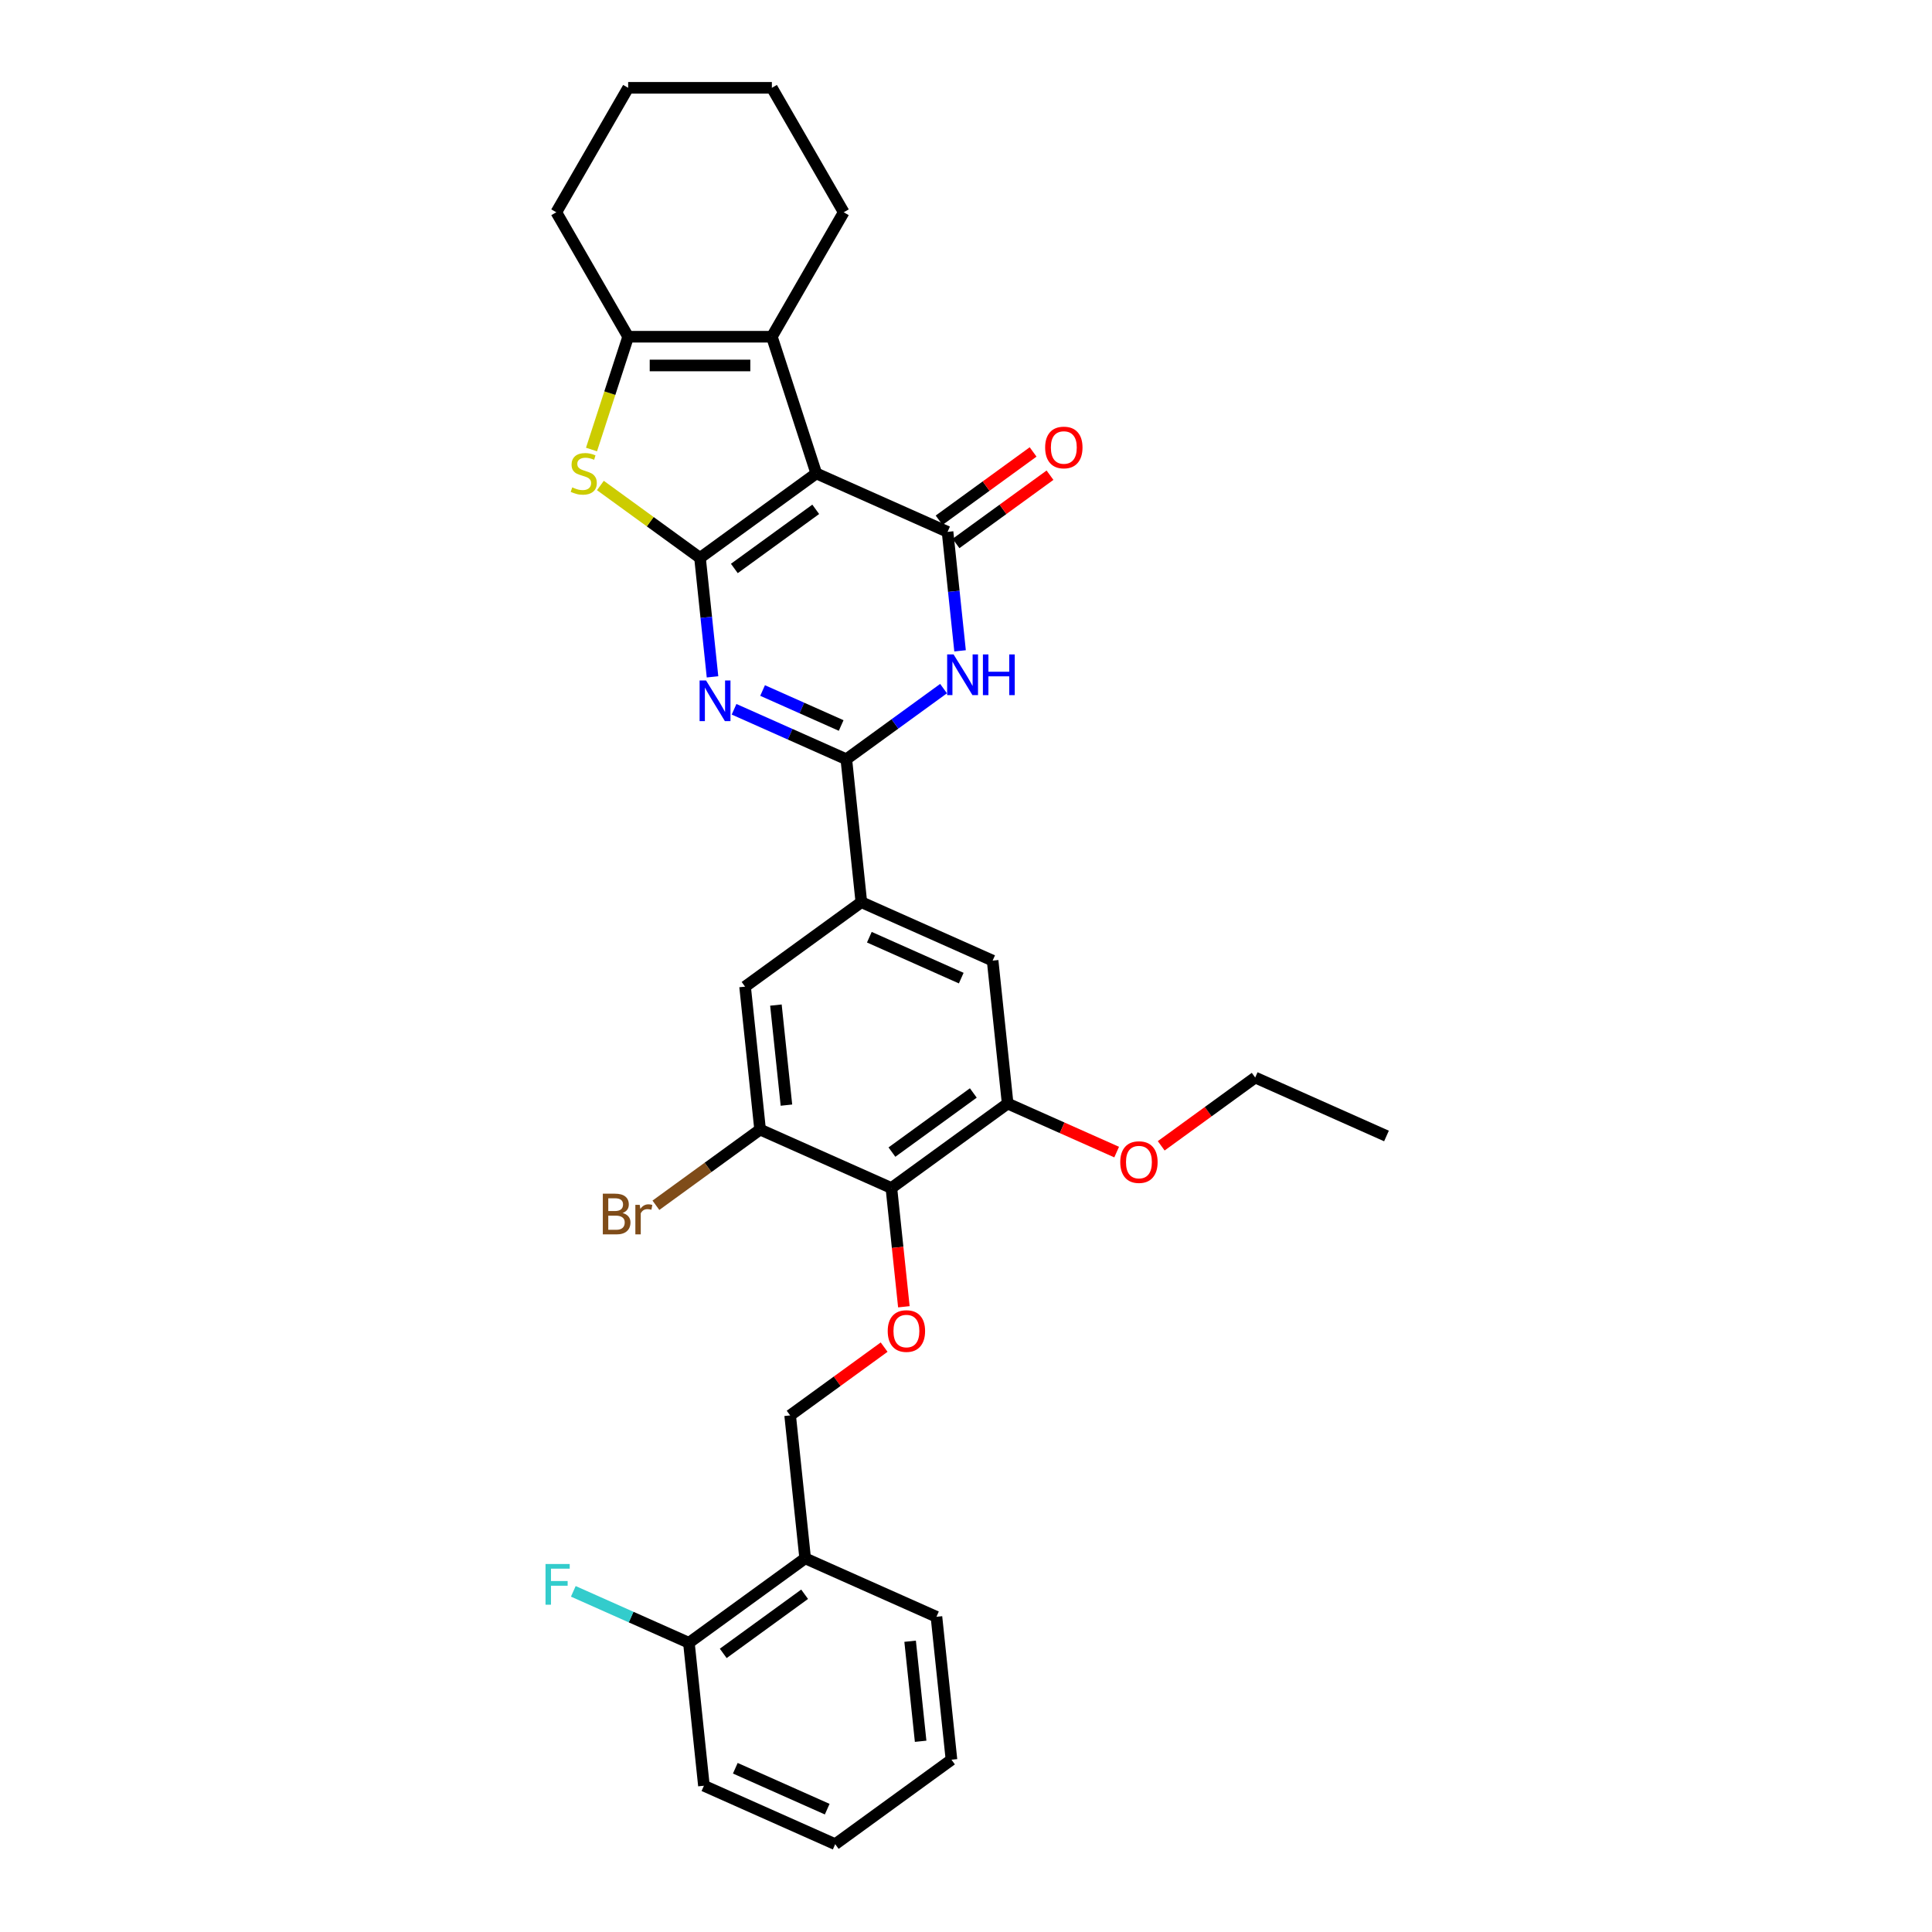 <?xml version='1.0' encoding='iso-8859-1'?>
<svg version='1.1' baseProfile='full'
              xmlns='http://www.w3.org/2000/svg'
                      xmlns:rdkit='http://www.rdkit.org/xml'
                      xmlns:xlink='http://www.w3.org/1999/xlink'
                  xml:space='preserve'
width='1000px' height='1000px' viewBox='0 0 1000 1000'>
<!-- END OF HEADER -->
<rect style='opacity:1.0;fill:#FFFFFF;stroke:none' width='1000' height='1000' x='0' y='0'> </rect>
<path class='bond-0' d='M 362.326,288.757 L 422.503,245.035' style='fill:none;fill-rule:evenodd;stroke:#000000;stroke-width:6px;stroke-linecap:butt;stroke-linejoin:miter;stroke-opacity:1' />
<path class='bond-0' d='M 380.097,294.234 L 422.221,263.629' style='fill:none;fill-rule:evenodd;stroke:#000000;stroke-width:6px;stroke-linecap:butt;stroke-linejoin:miter;stroke-opacity:1' />
<path class='bond-1' d='M 362.326,288.757 L 365.562,319.549' style='fill:none;fill-rule:evenodd;stroke:#000000;stroke-width:6px;stroke-linecap:butt;stroke-linejoin:miter;stroke-opacity:1' />
<path class='bond-1' d='M 365.562,319.549 L 368.798,350.341' style='fill:none;fill-rule:evenodd;stroke:#0000FF;stroke-width:6px;stroke-linecap:butt;stroke-linejoin:miter;stroke-opacity:1' />
<path class='bond-5' d='M 362.326,288.757 L 336.543,270.025' style='fill:none;fill-rule:evenodd;stroke:#000000;stroke-width:6px;stroke-linecap:butt;stroke-linejoin:miter;stroke-opacity:1' />
<path class='bond-5' d='M 336.543,270.025 L 310.761,251.293' style='fill:none;fill-rule:evenodd;stroke:#CCCC00;stroke-width:6px;stroke-linecap:butt;stroke-linejoin:miter;stroke-opacity:1' />
<path class='bond-2' d='M 422.503,245.035 L 490.457,275.29' style='fill:none;fill-rule:evenodd;stroke:#000000;stroke-width:6px;stroke-linecap:butt;stroke-linejoin:miter;stroke-opacity:1' />
<path class='bond-6' d='M 422.503,245.035 L 399.518,174.291' style='fill:none;fill-rule:evenodd;stroke:#000000;stroke-width:6px;stroke-linecap:butt;stroke-linejoin:miter;stroke-opacity:1' />
<path class='bond-3' d='M 379.949,367.118 L 409.002,380.053' style='fill:none;fill-rule:evenodd;stroke:#0000FF;stroke-width:6px;stroke-linecap:butt;stroke-linejoin:miter;stroke-opacity:1' />
<path class='bond-3' d='M 409.002,380.053 L 438.054,392.988' style='fill:none;fill-rule:evenodd;stroke:#000000;stroke-width:6px;stroke-linecap:butt;stroke-linejoin:miter;stroke-opacity:1' />
<path class='bond-3' d='M 394.716,357.408 L 415.053,366.462' style='fill:none;fill-rule:evenodd;stroke:#0000FF;stroke-width:6px;stroke-linecap:butt;stroke-linejoin:miter;stroke-opacity:1' />
<path class='bond-3' d='M 415.053,366.462 L 435.389,375.517' style='fill:none;fill-rule:evenodd;stroke:#000000;stroke-width:6px;stroke-linecap:butt;stroke-linejoin:miter;stroke-opacity:1' />
<path class='bond-15' d='M 494.829,281.307 L 519.153,263.635' style='fill:none;fill-rule:evenodd;stroke:#000000;stroke-width:6px;stroke-linecap:butt;stroke-linejoin:miter;stroke-opacity:1' />
<path class='bond-15' d='M 519.153,263.635 L 543.477,245.962' style='fill:none;fill-rule:evenodd;stroke:#FF0000;stroke-width:6px;stroke-linecap:butt;stroke-linejoin:miter;stroke-opacity:1' />
<path class='bond-15' d='M 486.084,269.272 L 510.409,251.599' style='fill:none;fill-rule:evenodd;stroke:#000000;stroke-width:6px;stroke-linecap:butt;stroke-linejoin:miter;stroke-opacity:1' />
<path class='bond-15' d='M 510.409,251.599 L 534.733,233.927' style='fill:none;fill-rule:evenodd;stroke:#FF0000;stroke-width:6px;stroke-linecap:butt;stroke-linejoin:miter;stroke-opacity:1' />
<path class='bond-33' d='M 490.457,275.29 L 493.693,306.082' style='fill:none;fill-rule:evenodd;stroke:#000000;stroke-width:6px;stroke-linecap:butt;stroke-linejoin:miter;stroke-opacity:1' />
<path class='bond-33' d='M 493.693,306.082 L 496.929,336.874' style='fill:none;fill-rule:evenodd;stroke:#0000FF;stroke-width:6px;stroke-linecap:butt;stroke-linejoin:miter;stroke-opacity:1' />
<path class='bond-4' d='M 438.054,392.988 L 463.219,374.705' style='fill:none;fill-rule:evenodd;stroke:#000000;stroke-width:6px;stroke-linecap:butt;stroke-linejoin:miter;stroke-opacity:1' />
<path class='bond-4' d='M 463.219,374.705 L 488.383,356.421' style='fill:none;fill-rule:evenodd;stroke:#0000FF;stroke-width:6px;stroke-linecap:butt;stroke-linejoin:miter;stroke-opacity:1' />
<path class='bond-9' d='M 438.054,392.988 L 445.829,466.964' style='fill:none;fill-rule:evenodd;stroke:#000000;stroke-width:6px;stroke-linecap:butt;stroke-linejoin:miter;stroke-opacity:1' />
<path class='bond-7' d='M 306.164,232.672 L 315.649,203.482' style='fill:none;fill-rule:evenodd;stroke:#CCCC00;stroke-width:6px;stroke-linecap:butt;stroke-linejoin:miter;stroke-opacity:1' />
<path class='bond-7' d='M 315.649,203.482 L 325.134,174.291' style='fill:none;fill-rule:evenodd;stroke:#000000;stroke-width:6px;stroke-linecap:butt;stroke-linejoin:miter;stroke-opacity:1' />
<path class='bond-22' d='M 399.518,174.291 L 436.71,109.873' style='fill:none;fill-rule:evenodd;stroke:#000000;stroke-width:6px;stroke-linecap:butt;stroke-linejoin:miter;stroke-opacity:1' />
<path class='bond-32' d='M 399.518,174.291 L 325.134,174.291' style='fill:none;fill-rule:evenodd;stroke:#000000;stroke-width:6px;stroke-linecap:butt;stroke-linejoin:miter;stroke-opacity:1' />
<path class='bond-32' d='M 388.36,189.168 L 336.291,189.168' style='fill:none;fill-rule:evenodd;stroke:#000000;stroke-width:6px;stroke-linecap:butt;stroke-linejoin:miter;stroke-opacity:1' />
<path class='bond-23' d='M 325.134,174.291 L 287.942,109.873' style='fill:none;fill-rule:evenodd;stroke:#000000;stroke-width:6px;stroke-linecap:butt;stroke-linejoin:miter;stroke-opacity:1' />
<path class='bond-8' d='M 461.38,614.918 L 521.558,571.196' style='fill:none;fill-rule:evenodd;stroke:#000000;stroke-width:6px;stroke-linecap:butt;stroke-linejoin:miter;stroke-opacity:1' />
<path class='bond-8' d='M 461.662,596.324 L 503.787,565.718' style='fill:none;fill-rule:evenodd;stroke:#000000;stroke-width:6px;stroke-linecap:butt;stroke-linejoin:miter;stroke-opacity:1' />
<path class='bond-12' d='M 461.38,614.918 L 464.61,645.65' style='fill:none;fill-rule:evenodd;stroke:#000000;stroke-width:6px;stroke-linecap:butt;stroke-linejoin:miter;stroke-opacity:1' />
<path class='bond-12' d='M 464.61,645.65 L 467.84,676.383' style='fill:none;fill-rule:evenodd;stroke:#FF0000;stroke-width:6px;stroke-linecap:butt;stroke-linejoin:miter;stroke-opacity:1' />
<path class='bond-35' d='M 461.38,614.918 L 393.427,584.663' style='fill:none;fill-rule:evenodd;stroke:#000000;stroke-width:6px;stroke-linecap:butt;stroke-linejoin:miter;stroke-opacity:1' />
<path class='bond-13' d='M 445.829,466.964 L 385.651,510.686' style='fill:none;fill-rule:evenodd;stroke:#000000;stroke-width:6px;stroke-linecap:butt;stroke-linejoin:miter;stroke-opacity:1' />
<path class='bond-14' d='M 445.829,466.964 L 513.782,497.219' style='fill:none;fill-rule:evenodd;stroke:#000000;stroke-width:6px;stroke-linecap:butt;stroke-linejoin:miter;stroke-opacity:1' />
<path class='bond-14' d='M 449.971,485.093 L 497.538,506.272' style='fill:none;fill-rule:evenodd;stroke:#000000;stroke-width:6px;stroke-linecap:butt;stroke-linejoin:miter;stroke-opacity:1' />
<path class='bond-10' d='M 393.427,584.663 L 385.651,510.686' style='fill:none;fill-rule:evenodd;stroke:#000000;stroke-width:6px;stroke-linecap:butt;stroke-linejoin:miter;stroke-opacity:1' />
<path class='bond-10' d='M 407.056,572.011 L 401.613,520.228' style='fill:none;fill-rule:evenodd;stroke:#000000;stroke-width:6px;stroke-linecap:butt;stroke-linejoin:miter;stroke-opacity:1' />
<path class='bond-19' d='M 393.427,584.663 L 366.462,604.254' style='fill:none;fill-rule:evenodd;stroke:#000000;stroke-width:6px;stroke-linecap:butt;stroke-linejoin:miter;stroke-opacity:1' />
<path class='bond-19' d='M 366.462,604.254 L 339.497,623.845' style='fill:none;fill-rule:evenodd;stroke:#7F4C19;stroke-width:6px;stroke-linecap:butt;stroke-linejoin:miter;stroke-opacity:1' />
<path class='bond-11' d='M 521.558,571.196 L 513.782,497.219' style='fill:none;fill-rule:evenodd;stroke:#000000;stroke-width:6px;stroke-linecap:butt;stroke-linejoin:miter;stroke-opacity:1' />
<path class='bond-20' d='M 521.558,571.196 L 549.769,583.756' style='fill:none;fill-rule:evenodd;stroke:#000000;stroke-width:6px;stroke-linecap:butt;stroke-linejoin:miter;stroke-opacity:1' />
<path class='bond-20' d='M 549.769,583.756 L 577.981,596.317' style='fill:none;fill-rule:evenodd;stroke:#FF0000;stroke-width:6px;stroke-linecap:butt;stroke-linejoin:miter;stroke-opacity:1' />
<path class='bond-17' d='M 457.625,697.271 L 433.301,714.943' style='fill:none;fill-rule:evenodd;stroke:#FF0000;stroke-width:6px;stroke-linecap:butt;stroke-linejoin:miter;stroke-opacity:1' />
<path class='bond-17' d='M 433.301,714.943 L 408.977,732.616' style='fill:none;fill-rule:evenodd;stroke:#000000;stroke-width:6px;stroke-linecap:butt;stroke-linejoin:miter;stroke-opacity:1' />
<path class='bond-16' d='M 416.752,806.592 L 408.977,732.616' style='fill:none;fill-rule:evenodd;stroke:#000000;stroke-width:6px;stroke-linecap:butt;stroke-linejoin:miter;stroke-opacity:1' />
<path class='bond-18' d='M 416.752,806.592 L 356.574,850.314' style='fill:none;fill-rule:evenodd;stroke:#000000;stroke-width:6px;stroke-linecap:butt;stroke-linejoin:miter;stroke-opacity:1' />
<path class='bond-18' d='M 416.47,825.186 L 374.345,855.792' style='fill:none;fill-rule:evenodd;stroke:#000000;stroke-width:6px;stroke-linecap:butt;stroke-linejoin:miter;stroke-opacity:1' />
<path class='bond-24' d='M 416.752,806.592 L 484.705,836.847' style='fill:none;fill-rule:evenodd;stroke:#000000;stroke-width:6px;stroke-linecap:butt;stroke-linejoin:miter;stroke-opacity:1' />
<path class='bond-21' d='M 356.574,850.314 L 326.659,836.995' style='fill:none;fill-rule:evenodd;stroke:#000000;stroke-width:6px;stroke-linecap:butt;stroke-linejoin:miter;stroke-opacity:1' />
<path class='bond-21' d='M 326.659,836.995 L 296.744,823.676' style='fill:none;fill-rule:evenodd;stroke:#33CCCC;stroke-width:6px;stroke-linecap:butt;stroke-linejoin:miter;stroke-opacity:1' />
<path class='bond-25' d='M 356.574,850.314 L 364.35,924.291' style='fill:none;fill-rule:evenodd;stroke:#000000;stroke-width:6px;stroke-linecap:butt;stroke-linejoin:miter;stroke-opacity:1' />
<path class='bond-26' d='M 601.04,593.074 L 625.365,575.401' style='fill:none;fill-rule:evenodd;stroke:#FF0000;stroke-width:6px;stroke-linecap:butt;stroke-linejoin:miter;stroke-opacity:1' />
<path class='bond-26' d='M 625.365,575.401 L 649.689,557.729' style='fill:none;fill-rule:evenodd;stroke:#000000;stroke-width:6px;stroke-linecap:butt;stroke-linejoin:miter;stroke-opacity:1' />
<path class='bond-27' d='M 436.71,109.873 L 399.518,45.455' style='fill:none;fill-rule:evenodd;stroke:#000000;stroke-width:6px;stroke-linecap:butt;stroke-linejoin:miter;stroke-opacity:1' />
<path class='bond-28' d='M 287.942,109.873 L 325.134,45.455' style='fill:none;fill-rule:evenodd;stroke:#000000;stroke-width:6px;stroke-linecap:butt;stroke-linejoin:miter;stroke-opacity:1' />
<path class='bond-30' d='M 484.705,836.847 L 492.481,910.824' style='fill:none;fill-rule:evenodd;stroke:#000000;stroke-width:6px;stroke-linecap:butt;stroke-linejoin:miter;stroke-opacity:1' />
<path class='bond-30' d='M 471.076,849.499 L 476.519,901.282' style='fill:none;fill-rule:evenodd;stroke:#000000;stroke-width:6px;stroke-linecap:butt;stroke-linejoin:miter;stroke-opacity:1' />
<path class='bond-36' d='M 364.35,924.291 L 432.303,954.545' style='fill:none;fill-rule:evenodd;stroke:#000000;stroke-width:6px;stroke-linecap:butt;stroke-linejoin:miter;stroke-opacity:1' />
<path class='bond-36' d='M 380.594,915.238 L 428.161,936.417' style='fill:none;fill-rule:evenodd;stroke:#000000;stroke-width:6px;stroke-linecap:butt;stroke-linejoin:miter;stroke-opacity:1' />
<path class='bond-29' d='M 649.689,557.729 L 717.642,587.983' style='fill:none;fill-rule:evenodd;stroke:#000000;stroke-width:6px;stroke-linecap:butt;stroke-linejoin:miter;stroke-opacity:1' />
<path class='bond-34' d='M 399.518,45.455 L 325.134,45.455' style='fill:none;fill-rule:evenodd;stroke:#000000;stroke-width:6px;stroke-linecap:butt;stroke-linejoin:miter;stroke-opacity:1' />
<path class='bond-31' d='M 492.481,910.824 L 432.303,954.545' style='fill:none;fill-rule:evenodd;stroke:#000000;stroke-width:6px;stroke-linecap:butt;stroke-linejoin:miter;stroke-opacity:1' />
<path  class='atom-2' d='M 365.444 352.2
L 372.347 363.358
Q 373.032 364.459, 374.132 366.452
Q 375.233 368.446, 375.293 368.565
L 375.293 352.2
L 378.09 352.2
L 378.09 373.266
L 375.204 373.266
L 367.795 361.067
Q 366.932 359.639, 366.01 358.002
Q 365.117 356.366, 364.849 355.86
L 364.849 373.266
L 362.112 373.266
L 362.112 352.2
L 365.444 352.2
' fill='#0000FF'/>
<path  class='atom-5' d='M 493.575 338.733
L 500.478 349.891
Q 501.163 350.992, 502.264 352.985
Q 503.364 354.979, 503.424 355.098
L 503.424 338.733
L 506.221 338.733
L 506.221 359.799
L 503.335 359.799
L 495.926 347.6
Q 495.063 346.172, 494.141 344.535
Q 493.248 342.899, 492.98 342.393
L 492.98 359.799
L 490.243 359.799
L 490.243 338.733
L 493.575 338.733
' fill='#0000FF'/>
<path  class='atom-5' d='M 508.75 338.733
L 511.606 338.733
L 511.606 347.689
L 522.377 347.689
L 522.377 338.733
L 525.233 338.733
L 525.233 359.799
L 522.377 359.799
L 522.377 350.069
L 511.606 350.069
L 511.606 359.799
L 508.75 359.799
L 508.75 338.733
' fill='#0000FF'/>
<path  class='atom-6' d='M 296.197 252.265
Q 296.435 252.354, 297.417 252.771
Q 298.399 253.187, 299.47 253.455
Q 300.571 253.693, 301.642 253.693
Q 303.635 253.693, 304.796 252.741
Q 305.956 251.759, 305.956 250.063
Q 305.956 248.903, 305.361 248.189
Q 304.796 247.475, 303.903 247.088
Q 303.01 246.701, 301.523 246.255
Q 299.648 245.689, 298.518 245.154
Q 297.417 244.618, 296.613 243.488
Q 295.84 242.357, 295.84 240.453
Q 295.84 237.805, 297.625 236.168
Q 299.44 234.532, 303.01 234.532
Q 305.45 234.532, 308.217 235.692
L 307.533 237.983
Q 305.004 236.942, 303.1 236.942
Q 301.047 236.942, 299.916 237.805
Q 298.785 238.638, 298.815 240.096
Q 298.815 241.226, 299.381 241.911
Q 299.976 242.595, 300.809 242.982
Q 301.672 243.369, 303.1 243.815
Q 305.004 244.41, 306.135 245.005
Q 307.265 245.6, 308.069 246.82
Q 308.902 248.01, 308.902 250.063
Q 308.902 252.979, 306.938 254.556
Q 305.004 256.103, 301.761 256.103
Q 299.886 256.103, 298.458 255.687
Q 297.06 255.3, 295.394 254.616
L 296.197 252.265
' fill='#CCCC00'/>
<path  class='atom-13' d='M 459.485 688.954
Q 459.485 683.895, 461.984 681.069
Q 464.484 678.242, 469.155 678.242
Q 473.826 678.242, 476.326 681.069
Q 478.825 683.895, 478.825 688.954
Q 478.825 694.071, 476.296 696.987
Q 473.767 699.873, 469.155 699.873
Q 464.513 699.873, 461.984 696.987
Q 459.485 694.101, 459.485 688.954
M 469.155 697.493
Q 472.368 697.493, 474.094 695.351
Q 475.85 693.179, 475.85 688.954
Q 475.85 684.818, 474.094 682.735
Q 472.368 680.623, 469.155 680.623
Q 465.942 680.623, 464.186 682.705
Q 462.46 684.788, 462.46 688.954
Q 462.46 693.208, 464.186 695.351
Q 465.942 697.493, 469.155 697.493
' fill='#FF0000'/>
<path  class='atom-16' d='M 540.965 231.627
Q 540.965 226.569, 543.464 223.743
Q 545.963 220.916, 550.635 220.916
Q 555.306 220.916, 557.805 223.743
Q 560.305 226.569, 560.305 231.627
Q 560.305 236.745, 557.775 239.661
Q 555.246 242.547, 550.635 242.547
Q 545.993 242.547, 543.464 239.661
Q 540.965 236.775, 540.965 231.627
M 550.635 240.167
Q 553.848 240.167, 555.574 238.024
Q 557.329 235.852, 557.329 231.627
Q 557.329 227.491, 555.574 225.409
Q 553.848 223.296, 550.635 223.296
Q 547.421 223.296, 545.666 225.379
Q 543.94 227.462, 543.94 231.627
Q 543.94 235.882, 545.666 238.024
Q 547.421 240.167, 550.635 240.167
' fill='#FF0000'/>
<path  class='atom-20' d='M 322.255 627.849
Q 324.278 628.414, 325.29 629.664
Q 326.331 630.884, 326.331 632.699
Q 326.331 635.615, 324.456 637.281
Q 322.612 638.917, 319.101 638.917
L 312.019 638.917
L 312.019 617.852
L 318.238 617.852
Q 321.838 617.852, 323.653 619.31
Q 325.468 620.768, 325.468 623.446
Q 325.468 626.629, 322.255 627.849
M 314.846 620.232
L 314.846 626.837
L 318.238 626.837
Q 320.321 626.837, 321.392 626.004
Q 322.493 625.141, 322.493 623.446
Q 322.493 620.232, 318.238 620.232
L 314.846 620.232
M 319.101 636.537
Q 321.154 636.537, 322.255 635.555
Q 323.356 634.573, 323.356 632.699
Q 323.356 630.973, 322.136 630.11
Q 320.946 629.218, 318.654 629.218
L 314.846 629.218
L 314.846 636.537
L 319.101 636.537
' fill='#7F4C19'/>
<path  class='atom-20' d='M 331.121 623.624
L 331.449 625.737
Q 333.055 623.356, 335.674 623.356
Q 336.507 623.356, 337.637 623.654
L 337.191 626.153
Q 335.912 625.856, 335.197 625.856
Q 333.948 625.856, 333.115 626.361
Q 332.311 626.837, 331.657 627.998
L 331.657 638.917
L 328.86 638.917
L 328.86 623.624
L 331.121 623.624
' fill='#7F4C19'/>
<path  class='atom-21' d='M 579.841 601.51
Q 579.841 596.452, 582.34 593.625
Q 584.84 590.799, 589.511 590.799
Q 594.182 590.799, 596.681 593.625
Q 599.181 596.452, 599.181 601.51
Q 599.181 606.628, 596.652 609.543
Q 594.123 612.429, 589.511 612.429
Q 584.869 612.429, 582.34 609.543
Q 579.841 606.657, 579.841 601.51
M 589.511 610.049
Q 592.724 610.049, 594.45 607.907
Q 596.205 605.735, 596.205 601.51
Q 596.205 597.374, 594.45 595.291
Q 592.724 593.179, 589.511 593.179
Q 586.297 593.179, 584.542 595.262
Q 582.816 597.344, 582.816 601.51
Q 582.816 605.765, 584.542 607.907
Q 586.297 610.049, 589.511 610.049
' fill='#FF0000'/>
<path  class='atom-22' d='M 282.358 809.527
L 294.884 809.527
L 294.884 811.937
L 285.185 811.937
L 285.185 818.334
L 293.813 818.334
L 293.813 820.774
L 285.185 820.774
L 285.185 830.592
L 282.358 830.592
L 282.358 809.527
' fill='#33CCCC'/>
</svg>
